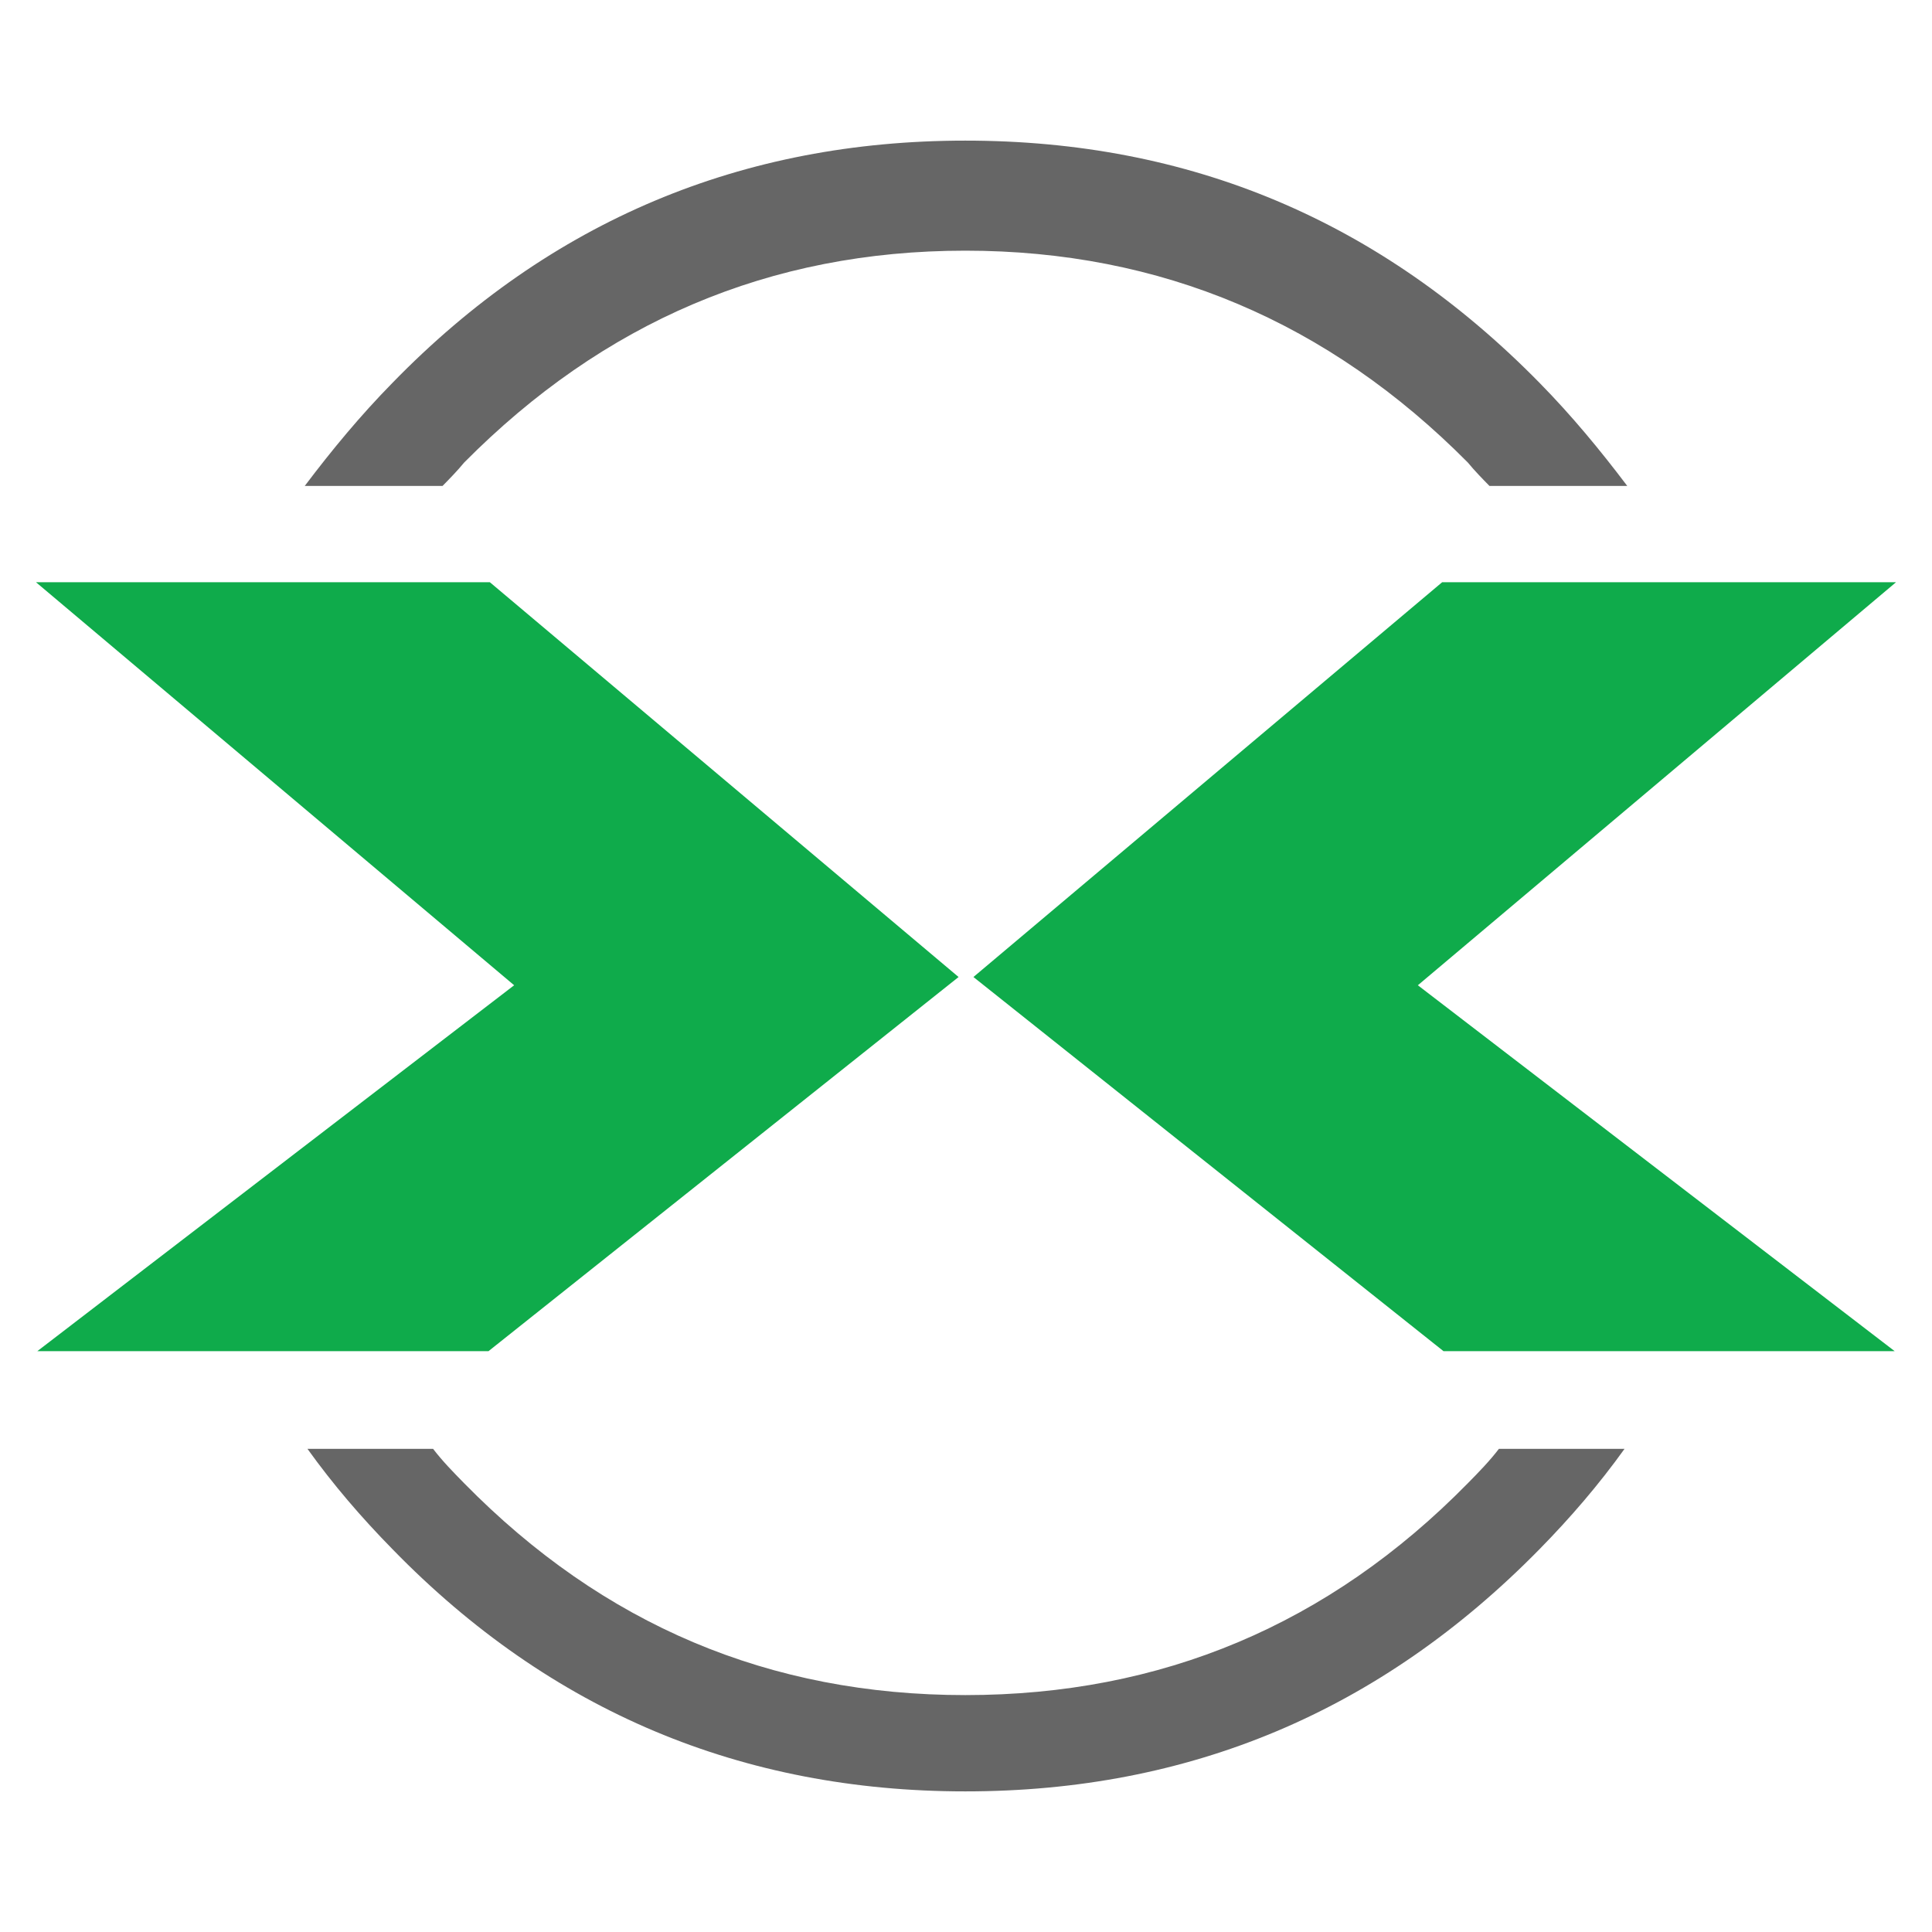 <?xml version="1.0" encoding="UTF-8" standalone="no"?>
<!-- Created with Inkscape (http://www.inkscape.org/) -->

<svg
   version="1.1"
   id="svg2"
   width="512"
   height="512"
   viewBox="0 0 512 512"
   xmlns="http://www.w3.org/2000/svg"
   xmlns:svg="http://www.w3.org/2000/svg">
  <defs
     id="defs15" />
  <rect
     style="fill:#ffffff;opacity:0"
     id="bg"
     width="512"
     height="512"
     x="0"
     y="0" />
  <g
     id="g120">
    <path
       d="m 255.822,66.43 c 51.907,0 96.297,18.961 133.168,56.143 1.79,2.186 3.938,4.375 5.728,6.198 h 36.515 c -7.16,-9.481 -14.678,-18.595 -23.269,-27.342 C 365.721,58.413 315.245,37.266 255.822,37.266 c -59.067,0 -109.901,21.147 -151.786,64.164 -8.591,8.747 -16.109,17.861 -23.269,27.342 h 36.515 c 1.79,-1.823 3.938,-4.012 5.728,-6.198 36.871,-37.182 80.904,-56.143 132.812,-56.143 z"
       style="fill:#666666;stroke:none"
       id="p4" />
    <path
       d="m 123.01,393.076 c -2.865,-2.916 -5.728,-5.835 -8.235,-9.114 H 81.484 c 6.801,9.481 14.319,18.228 22.552,26.612 41.885,43.021 92.719,64.161 151.786,64.161 59.424,0 109.899,-21.14 152.142,-64.161 8.233,-8.384 15.751,-17.131 22.552,-26.612 h -33.292 c -2.507,3.279 -5.37,6.198 -8.235,9.114 -36.871,37.549 -81.261,56.14 -133.168,56.14 -51.907,0 -95.94,-18.591 -132.812,-56.14 z"
       style="fill:#666666;stroke:none"
       id="p3" />
    <path
       d="M 502.471,154.291 H 382.189 L 257.968,258.919 382.547,358.076 H 502.113 L 375.746,261.105 Z"
       style="fill:#0fab4b;stroke:none"
       id="p2" />
    <path
       d="M 129.811,154.291 H 9.529 L 136.254,261.105 9.887,358.076 H 129.453 l 124.579,-99.157 z"
       style="fill:#0fab4b;stroke:none"
       id="p1" />
  </g>
</svg>

